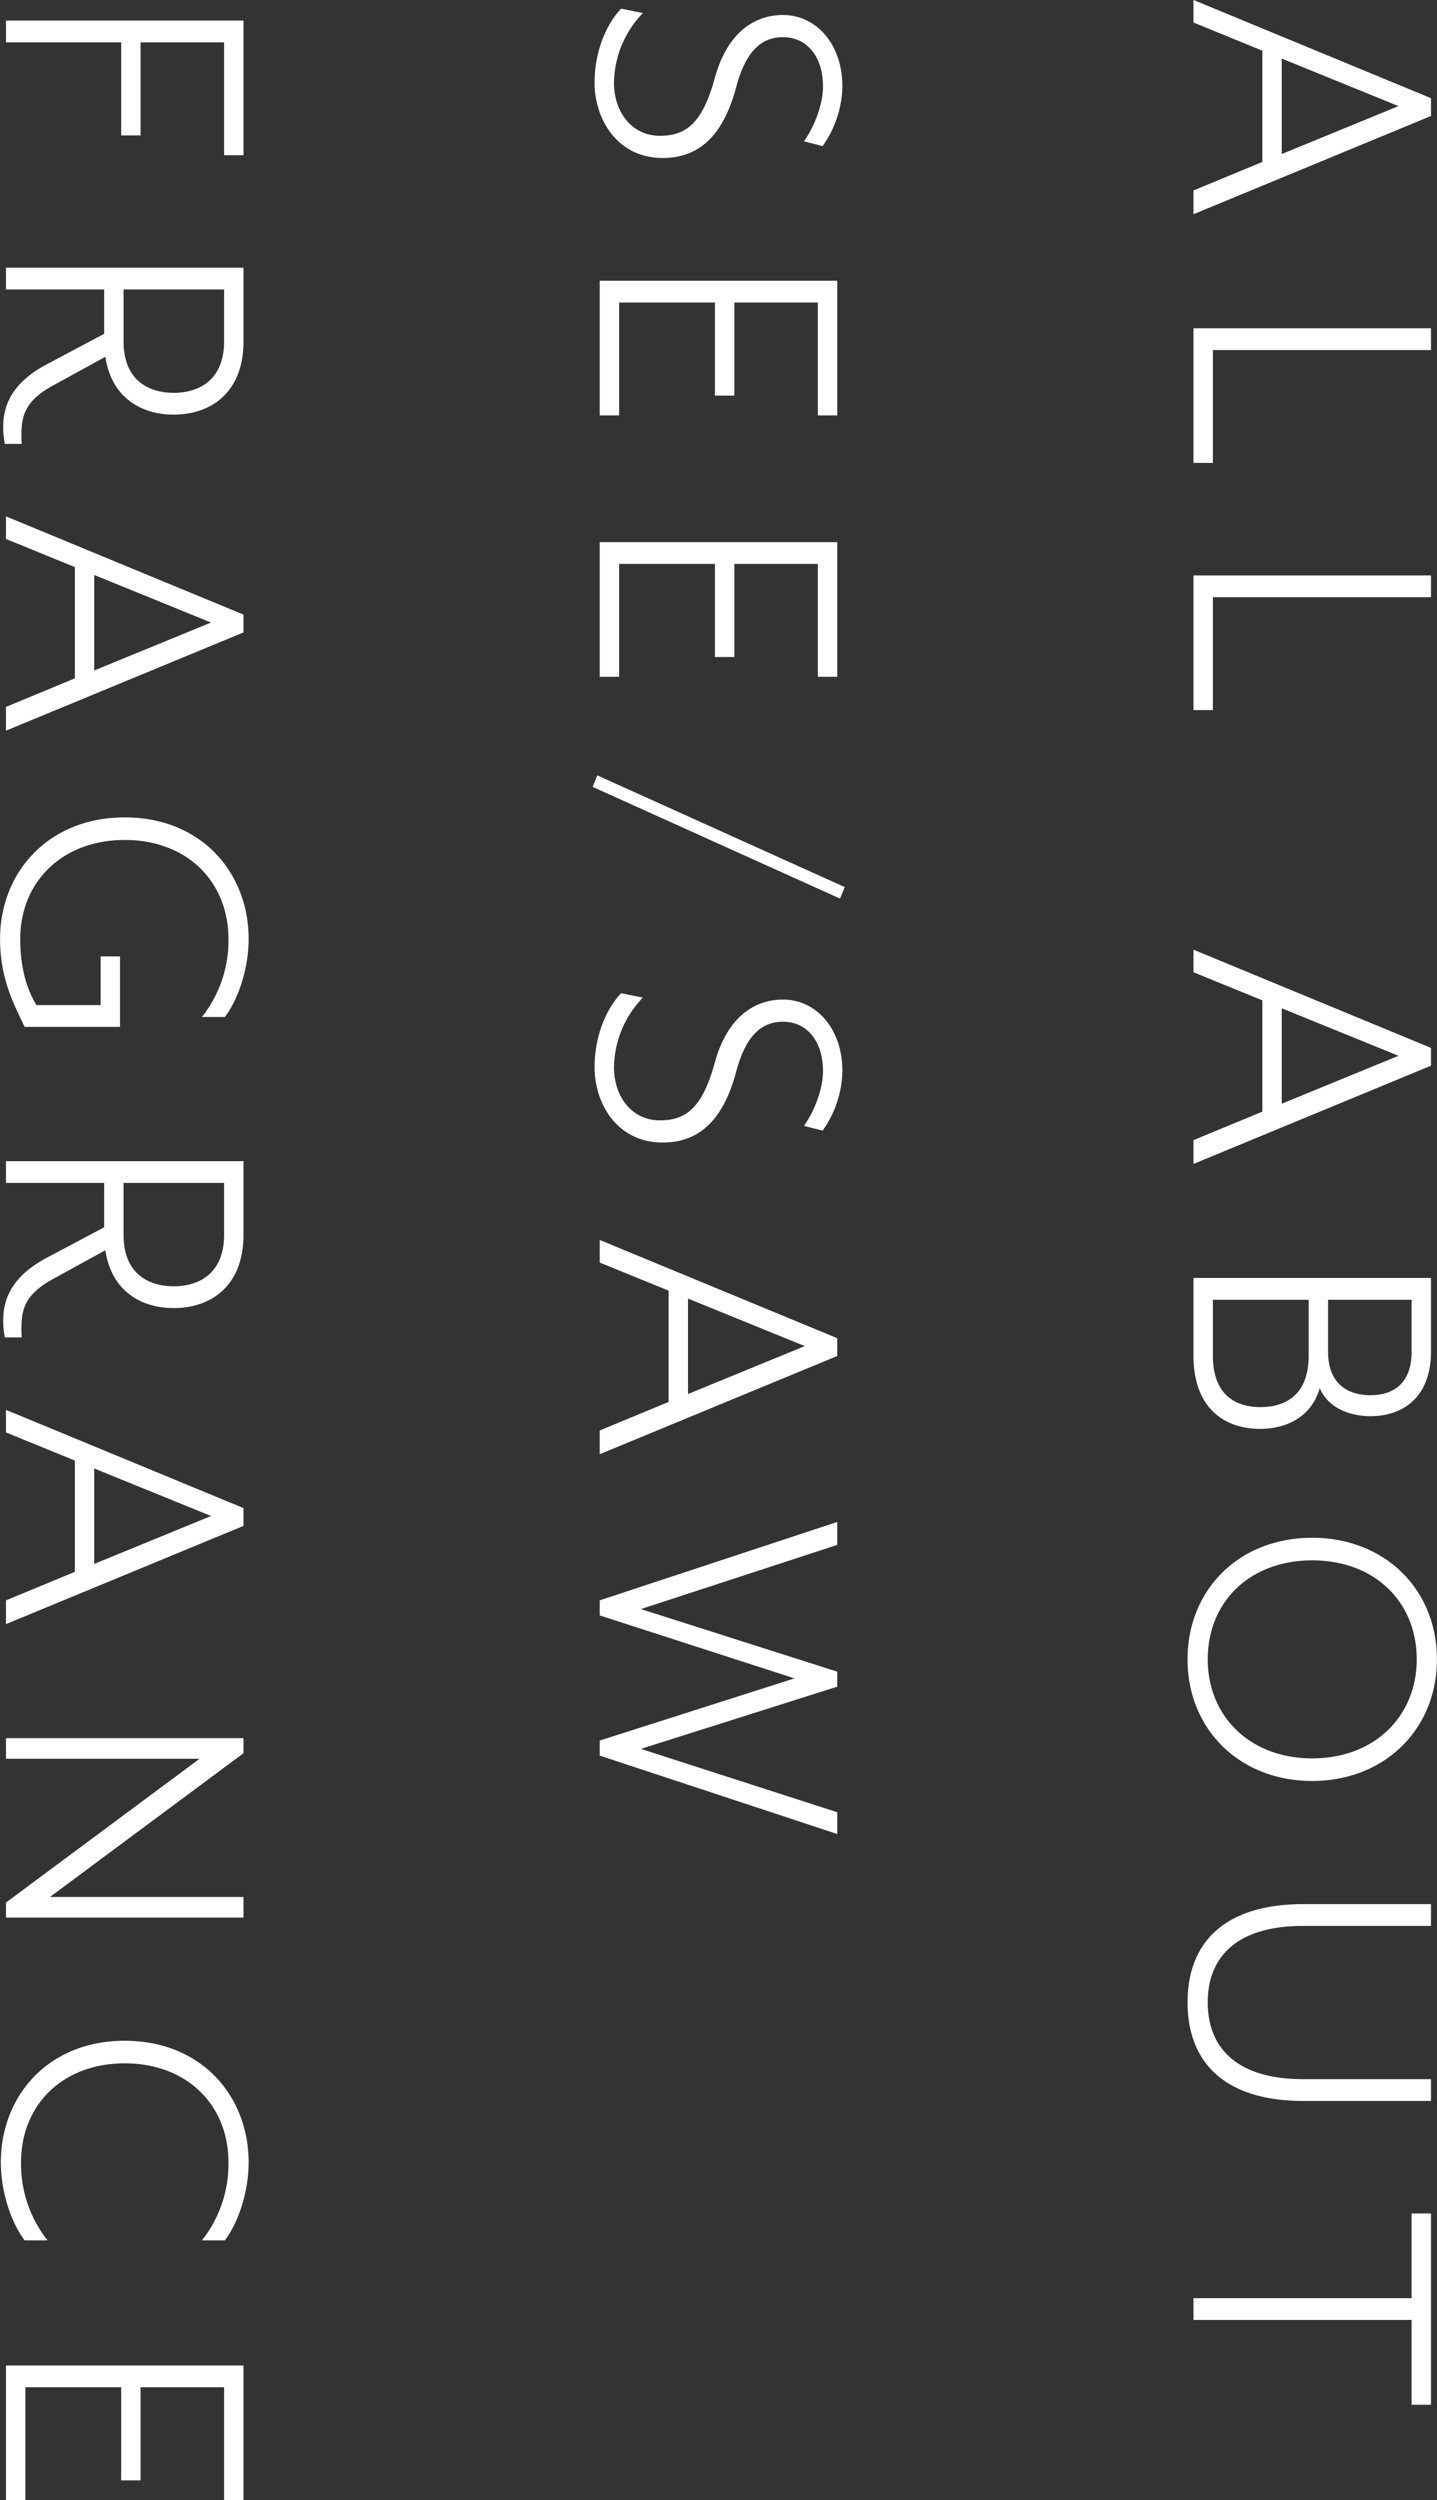 <svg xmlns="http://www.w3.org/2000/svg" width="363.035" height="631.282" viewBox="0 0 363.035 631.282">
  <rect x="0" y="0" width="363.035" height="631.282" fill="#333333" stroke="none"/>
  <defs>
    <style>
      .cls-1 {
        fill: #fff;
        fill-rule: evenodd;
        mix-blend-mode: overlay;
      }
    </style>
  </defs>
  <path id="ALL_ABOUT_SEE_SAW_FRAGRANCE" data-name="ALL ABOUT SEE/SAW  FRAGRANCE" class="cls-1" d="M1217.54,75.945v28.1l-17.4,7.2v6l60-24.8v-4.5l-60-24.8v5.7Zm4.9,26.1v-24.1l29.5,12Zm37.7,44h-60v34h4.9v-28.5h55.1v-5.5Zm0,62.4h-60v34h4.9v-28.5h55.1v-5.5Zm-42.6,107.3v28.1l-17.4,7.2v6l60-24.8v-4.5l-60-24.8v5.7Zm4.9,26.1v-24.1l29.5,12Zm37.7,44h-60v19.6c0,12.9,7.4,18.5,16.9,18.5,6,0,12.8-2.6,15-10.3,2.3,5.5,8.4,7.1,12.8,7.1,8.3,0,15.3-4.9,15.3-16.3v-18.6Zm-55.1,19.6v-14.1h24.2v14.1c0,10-5.9,13-12.2,13S1205.04,415.343,1205.04,405.443Zm29.1-1v-13.1h21.1v13.1c0,8.4-5,11-10.4,11S1234.14,412.843,1234.14,404.443Zm-4,47c-18.4,0-31.5,13-31.5,30.7,0,17.6,13.1,30.7,31.5,30.7,18.3,0,31.5-13.1,31.5-30.7C1261.64,464.441,1248.44,451.44,1230.14,451.44Zm0,55.7c-15.8,0-26.4-10.7-26.4-25,0-14.5,10.6-25,26.4-25s26.4,10.5,26.4,25C1256.54,496.443,1245.94,507.143,1230.14,507.143Zm-2.2,36.8c-20.2,0-29.3,9.9-29.3,24.8s9.1,24.9,29.3,24.9h32.2v-5.5h-32.3c-16.6,0-24.1-7.8-24.1-19.4s7.5-19.3,24.1-19.3h32.3v-5.5h-32.2Zm27.3,99.5h-55.1v5.5h55.1v21.4h4.9v-48.3h-4.9v21.4Zm-199.7-578.1c-3.2,3.3-6.7,10-6.7,18.7,0,9.3,5.8,19,17.2,19,9.7,0,15.5-6.3,18.6-18,2.6-9.7,6.9-12.5,11.8-12.5,5.9,0,10.1,4.7,10.1,12.5,0,4.3-2,9.8-4.8,13.8l4.7,1.2a26.806,26.806,0,0,0,5-15c0-11-6.8-18.1-15-18.1s-14.4,5.6-17.2,15.8c-3.1,11.4-7.2,14.7-13.9,14.7-7.1,0-11.6-6-11.6-13.4a25.793,25.793,0,0,1,7.3-17.6Zm54.6,68.7h-60v34h4.9v-28.5h24.2v23.5h4.9v-23.5h21.1v28.5h4.9v-34Zm0,66h-60v34h4.9v-28.5h24.2v23.5h4.9v-23.5h21.1v28.5h4.9v-34Zm0.7,90,1.2-2.9-62.5-28.2-1.2,2.9Zm-55.3,23.9c-3.2,3.3-6.7,10-6.7,18.7,0,9.3,5.8,19,17.2,19,9.7,0,15.5-6.3,18.6-18,2.6-9.7,6.9-12.5,11.8-12.5,5.9,0,10.1,4.7,10.1,12.5,0,4.3-2,9.8-4.8,13.8l4.7,1.2a26.807,26.807,0,0,0,5-15c0-11-6.8-18.1-15-18.1s-14.4,5.6-17.2,15.8c-3.1,11.4-7.2,14.7-13.9,14.7-7.1,0-11.6-6-11.6-13.4a25.793,25.793,0,0,1,7.3-17.6Zm12,75.1v28.1l-17.4,7.2v6l60-24.8v-4.5l-60-24.8v5.7Zm4.9,26.1v-24.1l29.5,12Zm37.7,32.3-60,19.8v3.8l49.2,15.9-49.2,15.7v3.8l60,19.8v-5.5l-49.6-16,49.6-15.7v-3.8l-49.6-15.8,49.6-16.2v-5.8Zm-150-379.1h-60v5.5h29.1v23.5h4.9v-23.5h21.1v28.5h4.9v-34Zm-34.9,84.9c1.5,10.1,8.8,14.6,17.3,14.6,9.4,0,17.6-5.6,17.6-18.5v-18.6h-60v5.5h24.8v11.2l-14.5,7.7c-7.7,4.1-11,9.3-11,15.7a22.5,22.5,0,0,0,.4,4.4h4.3a17.7,17.7,0,0,1-.1-2.3c0-4.9,1-8.6,7.9-12.4Zm4.6-3.9v-13.1h25.4v13.1c0,9.9-6.5,13-12.7,13C936.239,162.346,929.839,159.245,929.839,149.345Zm-12.3,57v28.1l-17.4,7.2v6l60-24.8v-4.5l-60-24.8v5.7Zm4.9,26.1v-24.1l29.5,12Zm-14.6,84.5c-2.7-4.4-4.1-10-4.1-16.7,0-14.5,10.7-25,26.4-25s26.2,10.5,26.2,25a31.059,31.059,0,0,1-6.7,19.7h5.8c3.6-4.8,6-12.6,6-19.7,0-16.7-11.9-30.7-31.3-30.7s-31.5,14-31.5,30.7c0,10.5,3.9,17.2,6.2,22.2h24.1v-17.8h-4.9v12.3h-16.2Zm17.4,61.9c1.5,10.1,8.8,14.6,17.3,14.6,9.4,0,17.6-5.6,17.6-18.5v-18.6h-60v5.5h24.8v11.2l-14.5,7.7c-7.7,4.1-11,9.3-11,15.7a22.5,22.5,0,0,0,.4,4.4h4.3a17.7,17.7,0,0,1-.1-2.3c0-4.9,1-8.6,7.9-12.4Zm4.6-3.9v-13.1h25.4v13.1c0,9.9-6.5,13-12.7,13C936.239,387.946,929.839,384.846,929.839,374.945Zm-12.3,57v28.1l-17.4,7.2v6l60-24.8v-4.5l-60-24.8v5.7Zm4.9,26.1v-24.1l29.5,12Zm37.7,44h-60v5.2h48.9l-48.9,36.3v3.8h60v-5.2h-48.9l48.9-36.3v-3.8Zm-30,76.4c-19.4,0-31.3,14-31.3,30.7,0,7.1,2.4,14.9,6,19.7h5.8a31.062,31.062,0,0,1-6.7-19.7c0-14.5,10.5-25,26.2-25s26.2,10.5,26.2,25a31.062,31.062,0,0,1-6.7,19.7h5.8c3.6-4.8,6-12.6,6-19.7C961.441,592.444,949.54,578.444,930.139,578.444Zm30,82h-60v34h4.9v-28.5h24.2v23.5h4.9v-23.5h21.1v28.5h4.9v-34Z" transform="translate(-898.625 -63.156)"/>
</svg>
